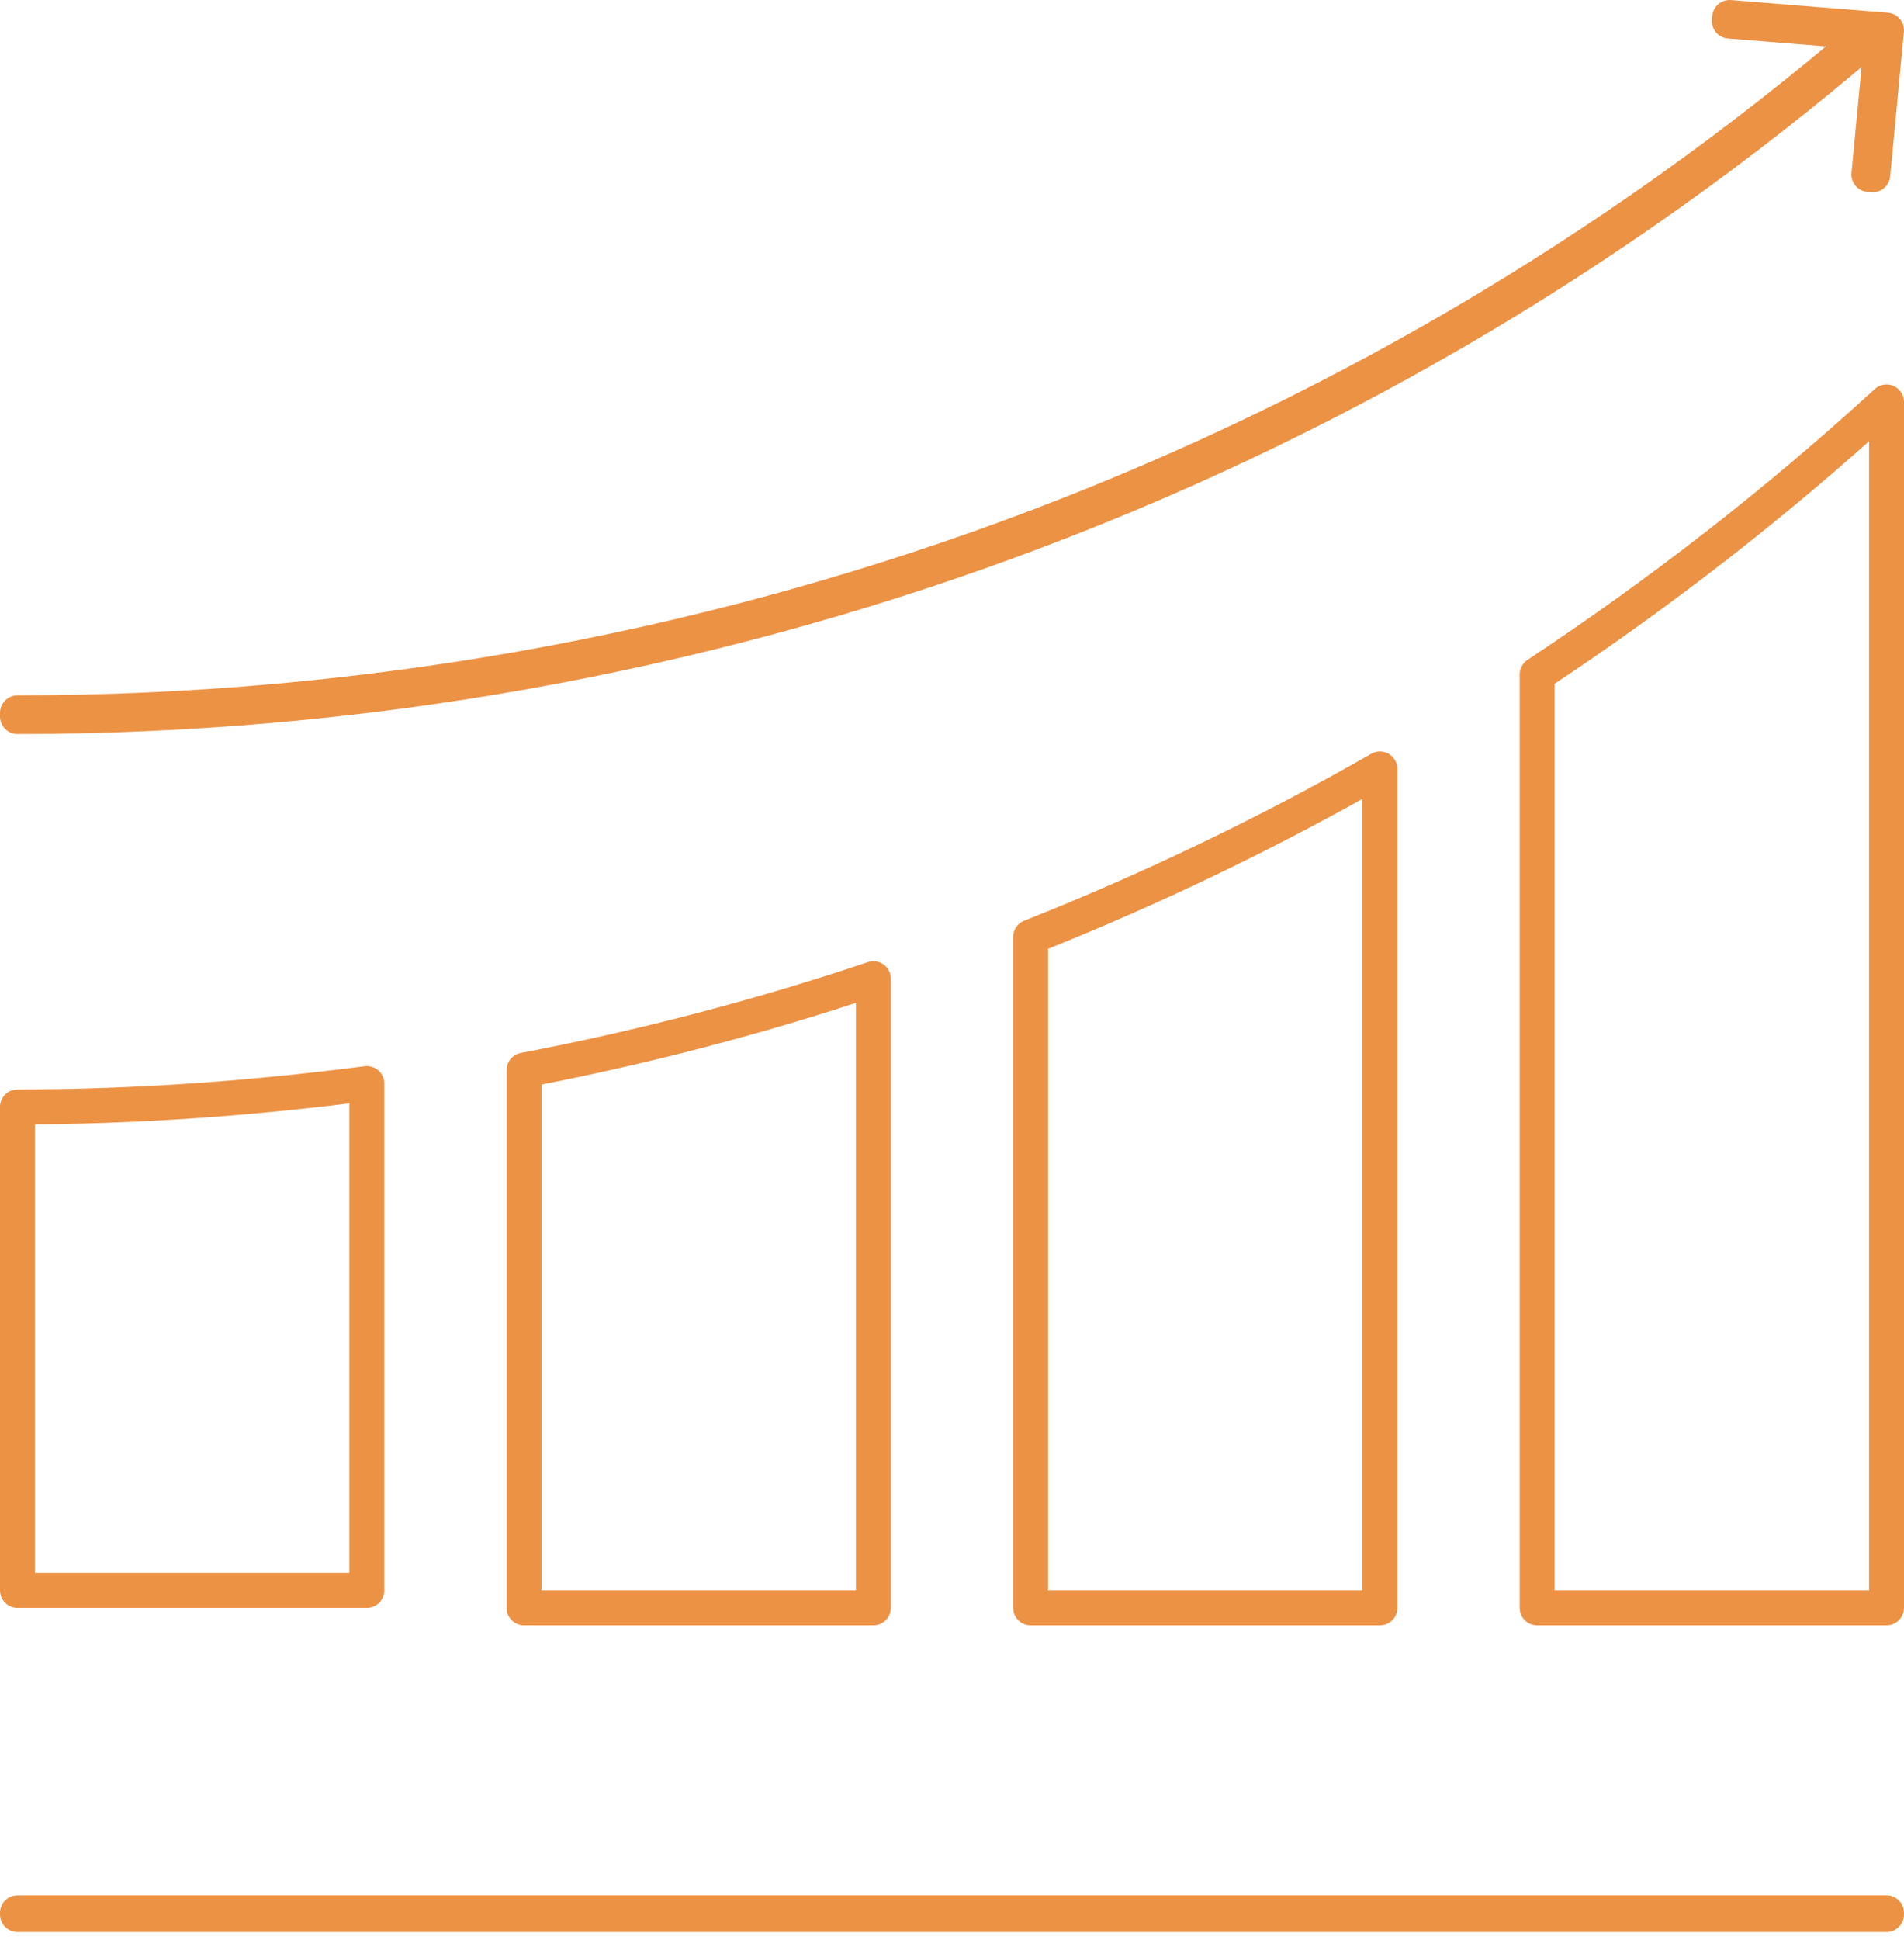 <svg xmlns="http://www.w3.org/2000/svg" xmlns:xlink="http://www.w3.org/1999/xlink" width="109px" height="111px" viewBox="0 0 109 111"><title>icon</title><g id="Podstrony" stroke="none" stroke-width="1" fill="none" fill-rule="evenodd" stroke-linecap="round" stroke-linejoin="round"><g id="INW_Main" transform="translate(-666, -6086)" stroke="#EC9245" stroke-width="2"><g id="zysk" transform="translate(136, 6087)"><g id="icon" transform="translate(531, 0)"><path d="M0,90 L20,90 L20,61 C13.444,61.848 6.78,62.337 0,62.337 L0,90 Z" id="Stroke-1"></path><path d="M29,91 L49,91 L49,55 C42.507,57.185 35.827,58.927 29,60.233 L29,91 Z" id="Stroke-3"></path><path d="M58,91 L78,91 L78,43 C71.593,46.659 64.911,49.87 58,52.613 L58,91 Z" id="Stroke-5"></path><path d="M87,91 L107,91 L107,22 C100.758,27.718 94.067,32.92 87,37.59 L87,91 Z" id="Stroke-7"></path><polygon id="Stroke-9" points="106.212 9 105.99 8.984 106.757 0.913 98 0.205 98.018 0 107 0.724"></polygon><path d="M0,40 L0,39.788 C39.116,39.788 76.709,26.014 105.854,1 L106,1.159 C76.817,26.205 39.171,40 0,40 Z" id="Stroke-11"></path><polygon id="Stroke-13" points="0 108.55 107 108.55 107 108.45 0 108.45"></polygon></g></g></g></g></svg>